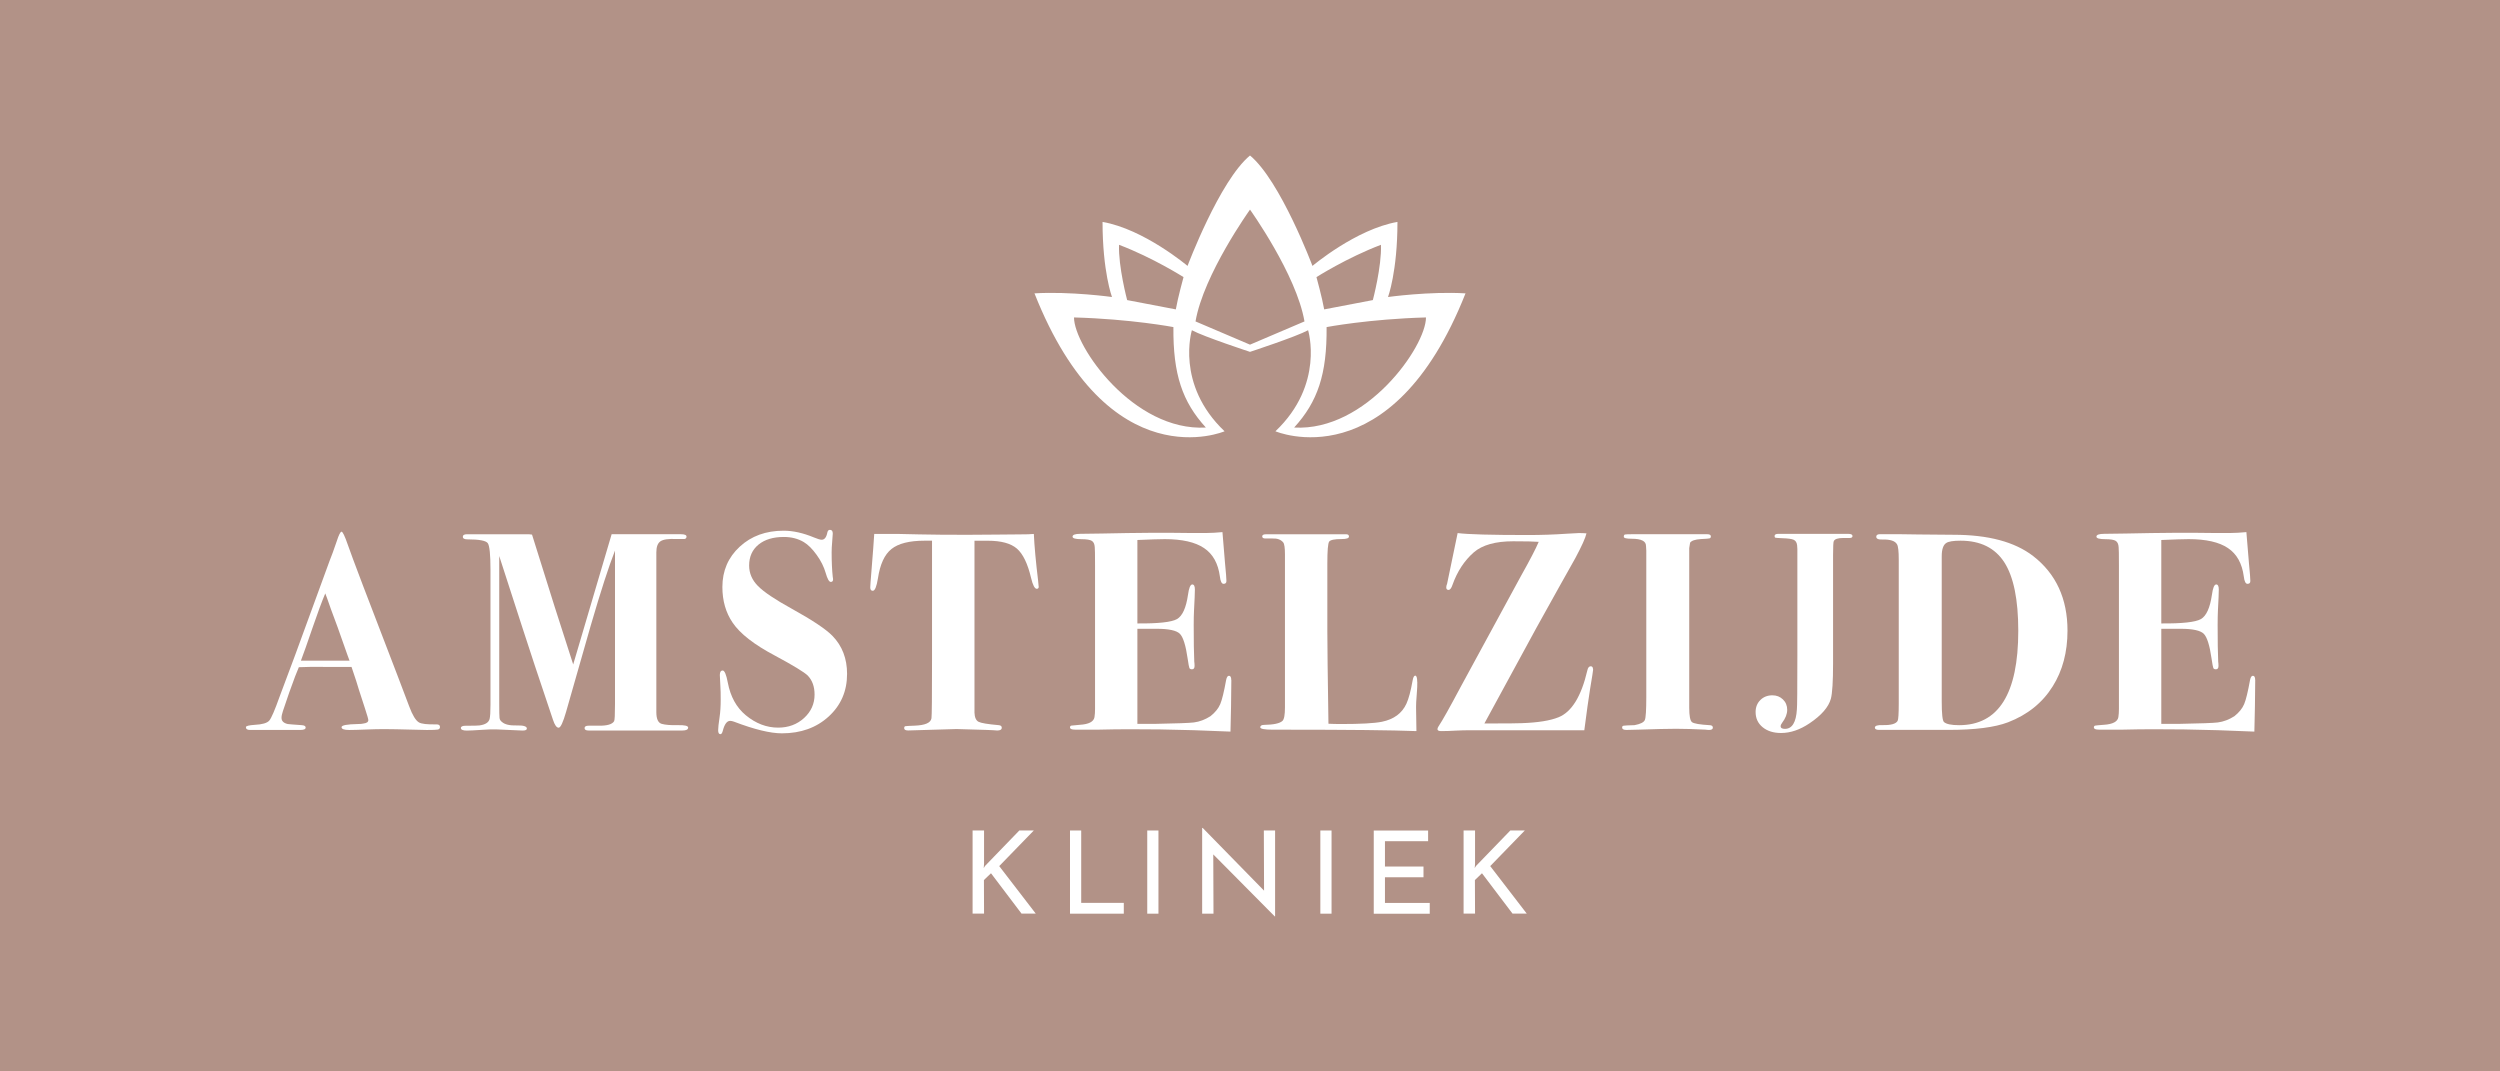 <?xml version="1.0" encoding="UTF-8"?>
<svg xmlns="http://www.w3.org/2000/svg" width="168" height="72" viewBox="0 0 168 72" fill="none">
  <rect x="0" y="0" width="168" height="72" fill="#333333" stroke="none"/>
  <g id="logo" clip-path="url(#clip0_190_3889)">
    <path id="Vector" d="M168 0H0V72H168V0Z" fill="#B29287"></path>
    <g id="Group">
      <path id="Vector_2" d="M29.568 48.845C29.568 48.946 29.519 49.006 29.423 49.026C29.328 49.046 29.081 49.055 28.688 49.055C28.586 49.055 28.299 49.049 27.827 49.035C26.883 49.009 26.234 48.997 25.878 48.997C25.458 48.997 25.087 49.003 24.768 49.018C24.131 49.044 23.697 49.055 23.468 49.055C23.123 49.055 22.952 48.992 22.952 48.865C22.952 48.738 23.314 48.669 24.041 48.655C24.221 48.655 24.354 48.643 24.444 48.617C24.647 48.591 24.751 48.517 24.751 48.39C24.751 48.326 24.676 48.061 24.522 47.592L24.12 46.356C24.044 46.077 23.876 45.564 23.622 44.816H21.785C21.249 44.804 20.681 44.81 20.082 44.836C19.966 45.089 19.749 45.66 19.433 46.547L19.013 47.782C18.949 47.972 18.918 48.125 18.918 48.237C18.918 48.453 19.056 48.591 19.337 48.655C19.401 48.666 19.714 48.692 20.273 48.73C20.453 48.741 20.54 48.796 20.54 48.891C20.54 48.997 20.424 49.052 20.195 49.052H16.791C16.612 49.052 16.525 48.989 16.525 48.862C16.525 48.787 16.722 48.735 17.119 48.709C17.628 48.684 17.953 48.588 18.095 48.424C18.234 48.26 18.466 47.727 18.784 46.829C19.027 46.195 19.378 45.256 19.836 44.015L22.15 37.685C22.266 37.405 22.425 36.968 22.628 36.374C22.767 35.942 22.877 35.729 22.952 35.729C23.028 35.729 23.17 36.02 23.372 36.605C23.627 37.354 24.748 40.306 26.738 45.464C26.993 46.123 27.248 46.794 27.503 47.48C27.72 48.064 27.937 48.419 28.152 48.545C28.317 48.646 28.714 48.692 29.336 48.678C29.49 48.678 29.565 48.735 29.565 48.848L29.568 48.845ZM23.488 44.395C23.477 44.358 23.43 44.237 23.355 44.035C22.842 42.566 22.471 41.532 22.24 40.939C22.179 40.772 22.092 40.53 21.985 40.213L21.858 39.877C21.629 40.421 21.351 41.175 21.02 42.137C20.652 43.214 20.386 43.969 20.221 44.398H23.491L23.488 44.395Z" fill="white"></path>
      <path id="Vector_3" d="M46.241 48.9C46.241 49.026 46.113 49.09 45.858 49.09H39.55C39.37 49.09 39.283 49.035 39.283 48.928C39.283 48.822 39.373 48.767 39.55 48.767H40.199C40.784 48.779 41.143 48.678 41.27 48.462C41.308 48.398 41.328 48.018 41.328 47.318V36.999C40.914 38.05 40.372 39.724 39.703 42.019L38.041 47.837C37.838 48.545 37.67 48.902 37.542 48.902C37.404 48.902 37.276 48.724 37.16 48.37C37.123 48.254 36.714 47.039 35.938 44.721C35.645 43.845 34.849 41.394 33.548 37.365V47.226C33.548 47.799 33.554 48.139 33.568 48.246C33.58 48.355 33.638 48.447 33.739 48.522C33.931 48.686 34.255 48.764 34.715 48.75C35.173 48.738 35.405 48.807 35.405 48.96C35.405 49.049 35.309 49.093 35.118 49.093L33.418 49.018C33.125 49.006 32.786 49.015 32.404 49.044C31.894 49.078 31.549 49.095 31.373 49.095C31.106 49.095 30.97 49.038 30.97 48.922C30.97 48.822 31.077 48.77 31.295 48.77C31.804 48.77 32.111 48.764 32.213 48.75C32.607 48.698 32.839 48.554 32.902 48.312C32.94 48.159 32.96 47.843 32.96 47.362V38.281C32.96 37.264 32.899 36.671 32.778 36.501C32.656 36.331 32.201 36.245 31.41 36.245C31.208 36.245 31.104 36.187 31.104 36.075C31.104 35.948 31.211 35.891 31.428 35.902H35.544C35.581 35.902 35.651 35.911 35.752 35.925C36.842 39.43 37.763 42.339 38.519 44.651L41.102 35.899H41.505H44.031H45.751C46.006 35.899 46.134 35.954 46.134 36.06C46.134 36.181 46.058 36.236 45.905 36.222H45.465C44.929 36.196 44.569 36.248 44.384 36.374C44.199 36.501 44.106 36.749 44.106 37.114V47.854C44.106 48.309 44.225 48.574 44.465 48.643C44.706 48.712 45.062 48.741 45.537 48.73C46.012 48.718 46.247 48.773 46.247 48.9H46.241Z" fill="white"></path>
      <path id="Vector_4" d="M56.923 45.288C56.923 46.44 56.512 47.396 55.689 48.148C54.867 48.9 53.818 49.28 52.544 49.28C51.767 49.28 50.696 49.02 49.331 48.499C49.23 48.462 49.14 48.442 49.065 48.442C48.848 48.442 48.683 48.669 48.567 49.127C48.529 49.265 48.477 49.337 48.413 49.337C48.312 49.337 48.26 49.248 48.26 49.072C48.26 48.908 48.292 48.617 48.355 48.197C48.407 47.854 48.431 47.457 48.431 46.999C48.431 46.63 48.425 46.339 48.41 46.123C48.384 45.691 48.373 45.438 48.373 45.363C48.373 45.161 48.437 45.058 48.564 45.058C48.691 45.058 48.807 45.331 48.909 45.876C49.088 46.814 49.488 47.543 50.114 48.062C50.788 48.62 51.516 48.897 52.292 48.897C52.981 48.897 53.56 48.681 54.033 48.252C54.505 47.819 54.739 47.295 54.739 46.673C54.739 46.141 54.586 45.717 54.282 45.4C54.053 45.173 53.314 44.724 52.063 44.05C50.673 43.315 49.731 42.581 49.233 41.843C48.775 41.172 48.544 40.375 48.544 39.447C48.544 38.359 48.932 37.454 49.711 36.737C50.487 36.02 51.469 35.663 52.657 35.663C53.294 35.663 53.975 35.816 54.702 36.118C54.945 36.219 55.116 36.271 55.217 36.271C55.408 36.271 55.536 36.107 55.6 35.775C55.626 35.66 55.684 35.605 55.77 35.605C55.898 35.605 55.962 35.689 55.962 35.853C55.962 35.916 55.95 36.095 55.924 36.386C55.898 36.677 55.886 36.919 55.886 37.109C55.886 37.768 55.913 38.324 55.962 38.782C55.973 38.82 55.982 38.871 55.982 38.935C55.982 39.05 55.93 39.105 55.828 39.105C55.713 39.105 55.6 38.903 55.484 38.497C55.368 38.091 55.168 37.688 54.881 37.29C54.594 36.89 54.305 36.602 54.012 36.426C53.63 36.199 53.184 36.084 52.674 36.084C51.962 36.084 51.394 36.254 50.974 36.596C50.554 36.939 50.342 37.408 50.342 38.002C50.342 38.52 50.539 38.981 50.936 39.381C51.33 39.782 52.089 40.291 53.213 40.91C54.589 41.671 55.501 42.278 55.947 42.736C56.596 43.407 56.923 44.257 56.923 45.282V45.288Z" fill="white"></path>
      <path id="Vector_5" d="M69.804 39.416C69.804 39.516 69.761 39.568 69.671 39.568C69.532 39.568 69.404 39.323 69.288 38.837C69.06 37.872 68.741 37.215 68.333 36.864C67.924 36.513 67.275 36.337 66.383 36.337H65.485V47.894C65.497 48.211 65.59 48.416 65.755 48.502C65.923 48.591 66.374 48.666 67.107 48.73C67.249 48.741 67.319 48.799 67.319 48.899C67.319 49.026 67.217 49.09 67.012 49.09C66.974 49.09 66.879 49.084 66.725 49.069C66.534 49.058 66.375 49.049 66.247 49.049L64.277 48.992L61.028 49.087C60.848 49.087 60.761 49.035 60.761 48.934C60.761 48.859 60.787 48.813 60.836 48.801C60.889 48.79 61.097 48.776 61.468 48.764C62.169 48.738 62.545 48.574 62.595 48.269C62.621 48.105 62.632 46.814 62.632 44.398V36.334H62.134C61.114 36.334 60.373 36.521 59.907 36.893C59.44 37.264 59.139 37.924 58.997 38.868C58.907 39.424 58.794 39.701 58.652 39.701C58.536 39.701 58.481 39.626 58.481 39.473C58.481 39.372 58.508 39.024 58.557 38.428C58.658 37.187 58.722 36.337 58.748 35.882H60.431C60.468 35.882 60.912 35.891 61.76 35.911C62.609 35.931 63.689 35.939 65.002 35.939C65.729 35.939 66.377 35.934 66.951 35.925C67.525 35.916 68.046 35.911 68.518 35.911C68.938 35.911 69.257 35.902 69.474 35.882C69.511 36.703 69.607 37.748 69.761 39.021C69.787 39.237 69.798 39.367 69.798 39.419L69.804 39.416Z" fill="white"></path>
      <path id="Vector_6" d="M82.746 45.706C82.746 45.731 82.74 46.319 82.726 47.474C82.714 48.082 82.703 48.519 82.697 48.784C82.691 49.049 82.688 49.176 82.688 49.164C79.322 49.012 76.379 48.969 73.854 49.032H72.249C72.02 49.032 71.904 48.983 71.904 48.888C71.904 48.816 71.933 48.776 71.991 48.761C72.049 48.75 72.243 48.733 72.573 48.706C73.173 48.669 73.497 48.496 73.549 48.194C73.576 48.03 73.587 47.845 73.587 47.644V38.019C73.587 37.258 73.581 36.841 73.567 36.766C73.555 36.565 73.492 36.426 73.376 36.349C73.26 36.274 73.025 36.233 72.669 36.233C72.275 36.233 72.075 36.176 72.075 36.063C72.075 35.937 72.249 35.873 72.6 35.873C72.95 35.873 73.437 35.867 74.062 35.853C76.408 35.801 78.326 35.79 79.818 35.816H81.118C81.399 35.816 81.744 35.795 82.149 35.758L82.32 37.829C82.384 38.488 82.416 38.894 82.416 39.044C82.416 39.171 82.352 39.234 82.225 39.234C82.097 39.234 82.013 39.07 81.976 38.739C81.86 37.863 81.506 37.227 80.91 36.829C80.316 36.429 79.435 36.23 78.274 36.23C77.915 36.23 77.301 36.251 76.432 36.288V41.895C77.839 41.907 78.729 41.809 79.094 41.602C79.459 41.391 79.705 40.85 79.832 39.977C79.896 39.508 79.992 39.275 80.122 39.275C80.238 39.275 80.296 39.39 80.296 39.617C80.296 39.845 80.275 40.314 80.238 41.023C80.226 41.265 80.217 41.587 80.217 41.993C80.217 43.085 80.229 43.906 80.255 44.464C80.267 44.539 80.275 44.634 80.275 44.749C80.275 44.902 80.217 44.977 80.102 44.977C80.012 44.977 79.954 44.948 79.928 44.891C79.902 44.833 79.864 44.629 79.812 44.271C79.684 43.373 79.508 42.811 79.285 42.589C79.062 42.368 78.546 42.255 77.738 42.255H76.432V48.643H77.66C79.067 48.617 79.922 48.586 80.229 48.548C80.611 48.499 80.982 48.358 81.341 48.13C81.66 47.877 81.88 47.603 82.002 47.313C82.123 47.022 82.254 46.483 82.396 45.697C82.433 45.507 82.497 45.412 82.587 45.412C82.688 45.412 82.74 45.507 82.74 45.697L82.746 45.706Z" fill="white"></path>
      <path id="Vector_7" d="M95.242 45.821C95.242 46.063 95.236 46.264 95.221 46.428C95.169 46.987 95.152 47.437 95.163 47.779L95.184 49.13C93.553 49.067 90.601 49.035 86.332 49.035H85.529C84.968 49.035 84.689 48.98 84.689 48.874C84.689 48.767 84.779 48.712 84.956 48.712C85.593 48.701 86.002 48.611 86.178 48.447C86.294 48.347 86.349 48.041 86.349 47.537V37.25C86.349 36.821 86.311 36.553 86.233 36.452C86.077 36.262 85.839 36.173 85.518 36.187H85.034C84.892 36.187 84.82 36.138 84.82 36.043C84.82 35.948 84.91 35.902 85.086 35.902H90.459C90.587 35.902 90.651 35.954 90.651 36.055C90.651 36.17 90.485 36.225 90.152 36.225C89.68 36.225 89.402 36.282 89.321 36.395C89.237 36.51 89.197 37.008 89.197 37.895V42.419C89.197 43.344 89.223 45.418 89.272 48.635C89.512 48.646 89.787 48.655 90.094 48.655C91.433 48.655 92.357 48.606 92.866 48.502C93.669 48.338 94.216 47.932 94.512 47.287C94.665 46.958 94.804 46.431 94.932 45.709C94.969 45.507 95.027 45.403 95.103 45.403C95.192 45.403 95.236 45.541 95.236 45.821H95.242Z" fill="white"></path>
      <path id="Vector_8" d="M107.06 44.986C107.06 45.038 106.99 45.487 106.848 46.336C106.747 46.97 106.619 47.883 106.466 49.072H98.874C98.48 49.072 98.141 49.081 97.86 49.096C97.489 49.118 97.153 49.13 96.846 49.13C96.681 49.13 96.597 49.087 96.597 48.998C96.597 48.946 96.623 48.882 96.672 48.807C96.927 48.427 97.417 47.552 98.144 46.184L102.196 38.73C102.807 37.642 103.21 36.867 103.401 36.412C103.094 36.386 102.521 36.374 101.681 36.374C100.496 36.374 99.615 36.622 99.042 37.115C98.405 37.673 97.927 38.402 97.608 39.301C97.533 39.528 97.443 39.643 97.342 39.643C97.24 39.643 97.188 39.586 97.188 39.473C97.188 39.398 97.208 39.315 97.246 39.226C97.347 38.745 97.585 37.61 97.953 35.822C98.642 35.911 100.215 35.954 102.674 35.954C103.566 35.954 104.438 35.925 105.293 35.865C105.713 35.836 105.982 35.822 106.095 35.822C106.286 35.822 106.457 35.827 106.611 35.842C106.547 36.138 106.295 36.697 105.855 37.518C105.267 38.557 104.392 40.127 103.227 42.227C103.074 42.506 101.915 44.634 99.751 48.617C101.217 48.617 102.051 48.612 102.254 48.597C103.349 48.56 104.177 48.427 104.739 48.197C105.617 47.843 106.263 46.794 106.668 45.058C106.706 44.868 106.784 44.773 106.897 44.773C106.999 44.773 107.051 44.842 107.051 44.983L107.06 44.986Z" fill="white"></path>
      <path id="Vector_9" d="M115.106 48.891C115.106 48.997 115.022 49.052 114.857 49.052C114.767 49.052 114.686 49.046 114.608 49.032C113.843 48.995 113.186 48.974 112.638 48.974C112.091 48.974 111.225 48.995 110.115 49.032C109.744 49.044 109.472 49.052 109.293 49.052C109.101 49.052 109.006 48.995 109.006 48.882C109.006 48.819 109.041 48.781 109.11 48.767C109.18 48.755 109.426 48.741 109.846 48.73C110.24 48.655 110.472 48.537 110.535 48.378C110.599 48.22 110.631 47.71 110.631 46.849V37.002C110.619 36.775 110.611 36.665 110.611 36.68C110.611 36.363 110.292 36.204 109.655 36.204C109.298 36.204 109.119 36.161 109.119 36.072C109.119 35.983 109.145 35.934 109.194 35.919C109.243 35.908 109.411 35.899 109.692 35.899C109.565 35.899 109.794 35.899 110.382 35.899H114.721C114.886 35.899 114.97 35.948 114.97 36.043C114.97 36.115 114.941 36.161 114.883 36.178C114.825 36.196 114.631 36.21 114.301 36.225C113.907 36.251 113.664 36.334 113.574 36.472L113.516 36.832V47.557C113.516 48.102 113.577 48.424 113.698 48.525C113.82 48.626 114.231 48.695 114.932 48.735C115.048 48.75 115.103 48.802 115.103 48.897L115.106 48.891Z" fill="white"></path>
      <path id="Vector_10" d="M124.488 36.023C124.488 36.109 124.424 36.153 124.291 36.153H123.868C123.509 36.153 123.298 36.222 123.231 36.363C123.199 36.418 123.182 36.732 123.182 37.305V44.588C123.182 45.798 123.132 46.59 123.034 46.956C122.88 47.517 122.402 48.07 121.597 48.609C120.954 49.041 120.32 49.257 119.688 49.257C119.176 49.257 118.764 49.127 118.449 48.868C118.133 48.609 117.977 48.269 117.977 47.846C117.977 47.52 118.084 47.252 118.295 47.042C118.507 46.832 118.776 46.725 119.103 46.725C119.387 46.725 119.622 46.817 119.813 47.002C120.004 47.186 120.1 47.419 120.1 47.699C120.1 47.978 119.987 48.272 119.758 48.574C119.694 48.66 119.659 48.735 119.659 48.802C119.659 48.92 119.755 48.98 119.949 48.98C120.43 48.98 120.699 48.542 120.751 47.667C120.772 47.494 120.783 46.279 120.783 44.018V36.899L120.766 36.639C120.743 36.455 120.667 36.334 120.537 36.274C120.407 36.213 120.146 36.179 119.755 36.167C119.506 36.156 119.358 36.147 119.315 36.135C119.271 36.124 119.251 36.087 119.251 36.023C119.251 35.925 119.332 35.876 119.494 35.876H121.534C121.534 35.876 121.745 35.876 122.203 35.876H124.21C124.395 35.876 124.488 35.925 124.488 36.02V36.023Z" fill="white"></path>
      <path id="Vector_11" d="M138.936 42.379C138.936 43.825 138.603 45.072 137.942 46.123C137.253 47.226 136.254 48.03 134.942 48.537C134.049 48.879 132.717 49.049 130.944 49.049H126.278C126.087 49.049 125.991 48.997 125.991 48.897C125.991 48.77 126.171 48.712 126.527 48.727C127.075 48.738 127.408 48.643 127.521 48.441C127.57 48.352 127.596 47.966 127.596 47.281V37.604C127.596 37.045 127.558 36.706 127.48 36.579C127.353 36.351 127.028 36.242 126.504 36.256C126.223 36.268 126.084 36.204 126.084 36.066C126.084 35.951 126.174 35.896 126.35 35.896H126.695C127.46 35.896 128.198 35.902 128.914 35.916C129.933 35.928 130.724 35.937 131.286 35.937C133.606 35.937 135.385 36.412 136.622 37.362C138.163 38.554 138.936 40.228 138.936 42.382V42.379ZM135.628 42.388C135.628 40.294 135.315 38.762 134.692 37.791C134.067 36.821 133.088 36.334 131.747 36.334C131.263 36.334 130.944 36.386 130.791 36.487C130.588 36.613 130.484 36.913 130.484 37.382V47.131C130.484 47.969 130.533 48.433 130.637 48.522C130.791 48.66 131.127 48.732 131.651 48.732C134.301 48.732 135.628 46.618 135.628 42.391V42.388Z" fill="white"></path>
      <path id="Vector_12" d="M151.551 45.706C151.551 45.731 151.545 46.319 151.531 47.474C151.519 48.082 151.507 48.519 151.502 48.784C151.496 49.049 151.493 49.176 151.493 49.164C148.127 49.012 145.184 48.969 142.658 49.032H141.054C140.825 49.032 140.709 48.983 140.709 48.888C140.709 48.816 140.738 48.776 140.796 48.761C140.854 48.747 141.048 48.733 141.378 48.706C141.978 48.669 142.302 48.496 142.354 48.194C142.38 48.03 142.392 47.845 142.392 47.644V38.019C142.392 37.258 142.386 36.841 142.372 36.766C142.36 36.565 142.296 36.426 142.18 36.349C142.065 36.274 141.83 36.233 141.474 36.233C141.077 36.233 140.88 36.176 140.88 36.063C140.88 35.937 141.054 35.873 141.407 35.873C141.76 35.873 142.244 35.867 142.87 35.853C145.216 35.801 147.134 35.79 148.625 35.816H149.926C150.207 35.816 150.551 35.795 150.957 35.758L151.128 37.829C151.192 38.488 151.223 38.894 151.223 39.044C151.223 39.171 151.16 39.234 151.032 39.234C150.905 39.234 150.821 39.07 150.783 38.739C150.667 37.863 150.314 37.227 149.717 36.829C149.123 36.429 148.243 36.23 147.081 36.23C146.722 36.23 146.108 36.251 145.239 36.288V41.895C146.647 41.907 147.536 41.809 147.901 41.602C148.266 41.391 148.512 40.85 148.64 39.977C148.703 39.508 148.799 39.275 148.929 39.275C149.045 39.275 149.103 39.39 149.103 39.617C149.103 39.845 149.083 40.314 149.045 41.023C149.034 41.265 149.025 41.587 149.025 41.993C149.025 43.085 149.037 43.906 149.063 44.464C149.074 44.539 149.083 44.634 149.083 44.749C149.083 44.902 149.025 44.977 148.909 44.977C148.819 44.977 148.761 44.948 148.735 44.891C148.709 44.833 148.672 44.629 148.619 44.271C148.492 43.373 148.315 42.811 148.092 42.589C147.869 42.368 147.354 42.255 146.546 42.255H145.239V48.643H146.467C147.875 48.617 148.73 48.586 149.037 48.548C149.419 48.499 149.79 48.358 150.149 48.13C150.467 47.877 150.688 47.603 150.809 47.313C150.931 47.022 151.061 46.483 151.203 45.697C151.241 45.507 151.305 45.412 151.394 45.412C151.496 45.412 151.548 45.507 151.548 45.697L151.551 45.706Z" fill="white"></path>
    </g>
    <g id="Group_2">
      <path id="Vector_13" d="M66.105 58.334L66.198 58.187L68.501 55.806H69.474L67.148 58.202L69.604 61.396H68.648L66.595 58.683L66.12 59.138L66.128 61.396H65.358V55.806H66.128V58.055L66.105 58.334Z" fill="white"></path>
      <path id="Vector_14" d="M72.657 55.809V60.673H75.519V61.399H71.904V55.809H72.657Z" fill="white"></path>
      <path id="Vector_15" d="M77.848 55.809V61.399H77.095V55.809H77.848Z" fill="white"></path>
      <path id="Vector_16" d="M85.686 55.809V61.583H85.663L81.532 57.416L81.547 61.399H80.785V55.639H80.823L84.945 59.852L84.93 55.809H85.683H85.686Z" fill="white"></path>
      <path id="Vector_17" d="M89.48 55.809V61.399H88.727V55.809H89.48Z" fill="white"></path>
      <path id="Vector_18" d="M95.969 55.809V56.529H93.069V58.231H95.659V58.951H93.069V60.676H96.079V61.402H92.316V55.812H95.971L95.969 55.809Z" fill="white"></path>
      <path id="Vector_19" d="M99.1 58.334L99.192 58.187L101.495 55.806H102.469L100.143 58.202L102.599 61.396H101.643L99.589 58.683L99.114 59.138L99.123 61.396H98.353V55.806H99.123V58.055L99.1 58.334Z" fill="white"></path>
    </g>
    <path id="Vector_20" d="M93.275 19.959C93.275 19.959 93.909 18.259 93.909 14.913C91.125 15.397 88.197 17.87 88.197 17.87C88.197 17.87 86.048 12.145 84 10.449C81.952 12.145 79.803 17.87 79.803 17.87C79.803 17.87 76.874 15.397 74.091 14.913C74.091 18.259 74.725 19.959 74.725 19.959C74.725 19.959 71.944 19.57 69.517 19.714C74.508 32.331 82.291 28.982 82.291 28.982C78.971 25.828 80.095 22.191 80.095 22.191C80.898 22.628 84 23.645 84 23.645C84 23.645 87.102 22.628 87.904 22.191C87.904 22.191 89.028 25.828 85.709 28.982C85.709 28.982 93.492 32.331 98.483 19.714C96.055 19.57 93.275 19.959 93.275 19.959ZM75.2 16.451C77.488 17.32 79.533 18.622 79.533 18.622C79.533 18.622 79.151 20.008 79.015 20.791L75.745 20.166C75.745 20.166 75.145 17.917 75.2 16.451ZM81.034 28.731C76.179 29.002 72.173 23.282 72.173 21.332C76.017 21.439 78.853 21.98 78.853 21.98C78.824 25.154 79.452 26.997 81.034 28.731ZM84 23.161L80.339 21.6C80.877 18.447 84 14.086 84 14.086C84 14.086 87.122 18.447 87.661 21.6L84 23.161ZM92.8 16.451C92.855 17.917 92.255 20.166 92.255 20.166L88.985 20.791C88.849 20.008 88.466 18.622 88.466 18.622C88.466 18.622 90.511 17.32 92.8 16.451ZM86.966 28.731C88.547 26.997 89.176 25.154 89.147 21.98C89.147 21.98 91.983 21.439 95.826 21.332C95.826 23.282 91.82 29.002 86.966 28.731Z" fill="white"></path>
  </g>
  <defs>
    <clipPath id="clip0_190_3889">
      <rect width="168" height="72" fill="white"></rect>
    </clipPath>
  </defs>
</svg>
